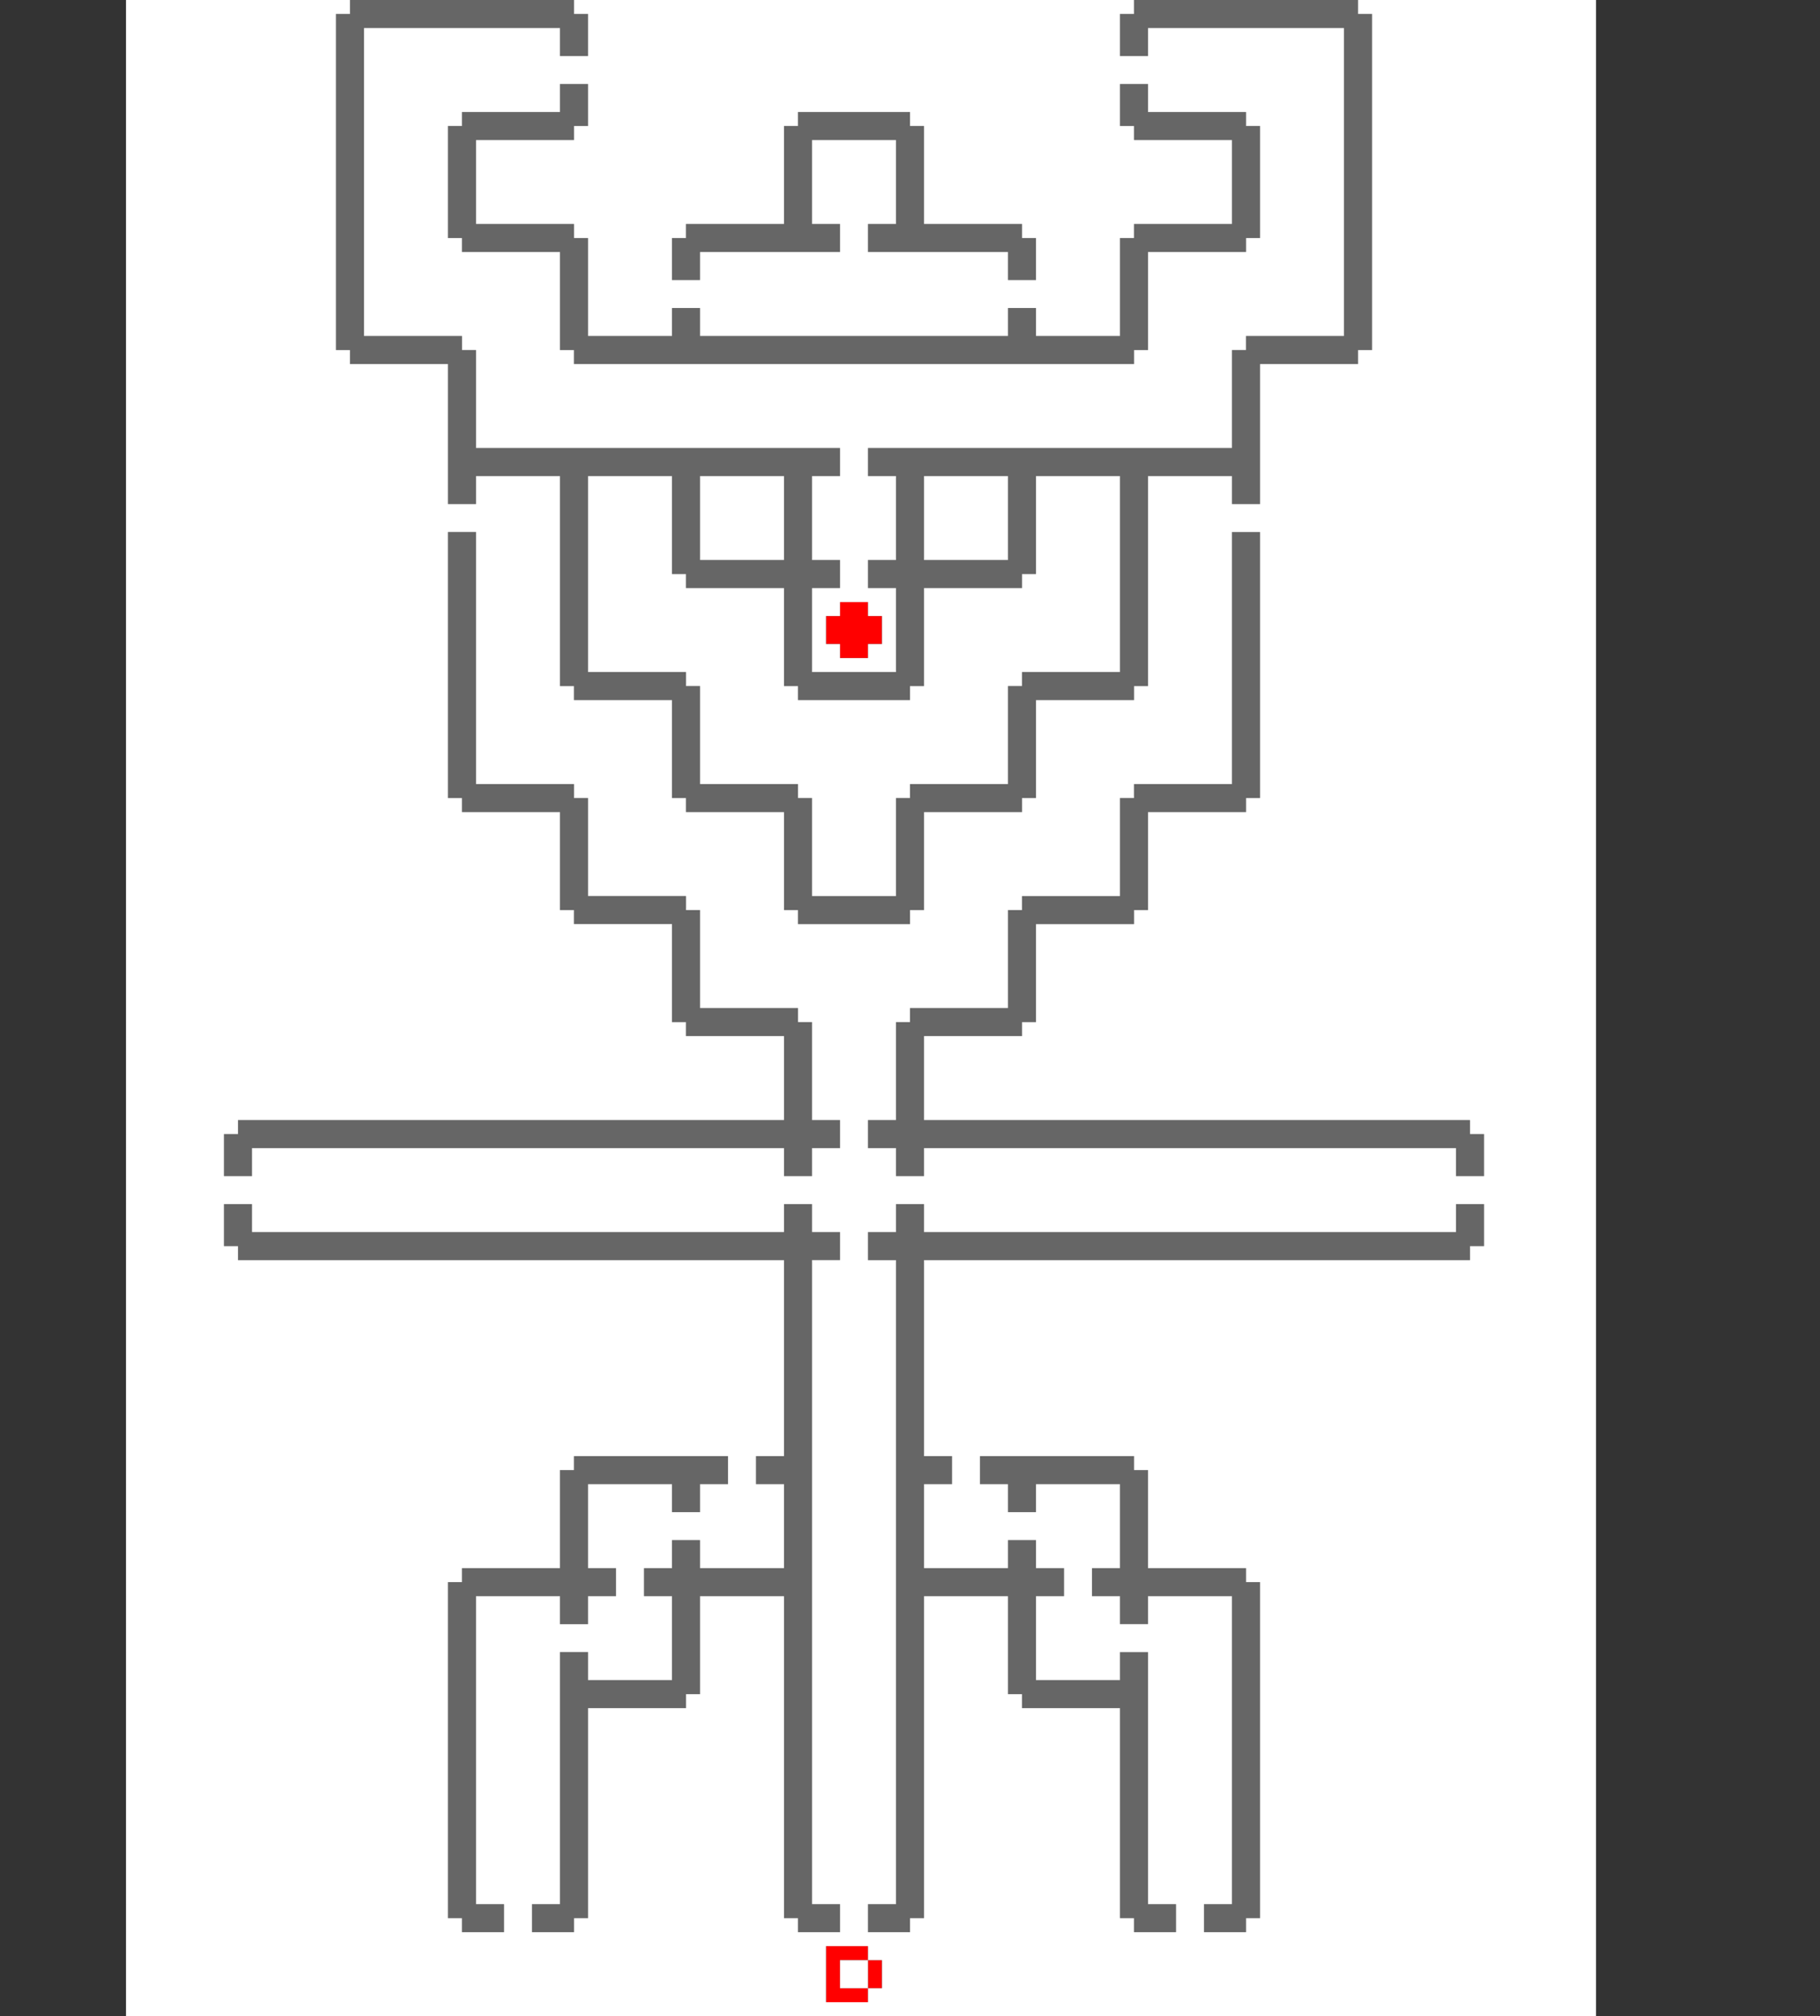 <svg xmlns="http://www.w3.org/2000/svg" viewBox="0 0 130 144"><rect x="0" y="0" width="130" height="144" fill="#333333" stroke="none"/><g id="yelsarem13" fill-rule="evenodd"><path fill="#666666" fill-opacity="1" class="c0" d="M25,0h16v1h1v3h-2v-2h-14v22h7v1h1v7h26v2h-2v6h2v2h-2v6h6v-6h-2v-2h2v-6h-2v-2h26v-7h1v-1h7v-22h-14v2h-2v-3h1v-1h16v1h1v24h-1v1h-7v10h-2v-2h-6v15h-1v1h-7v7h-1v1h-7v7h-1v1h-8v-1h-1v-7h-7v-1h-1v-7h-7v-1h-1v-15h-6v2h-2v-10h-7v-1h-1v-24h1zM40,6h2v3h-1v1h-7v6h7v1h1v7h6v-2h2v2h22v-2h2v2h6v-7h1v-1h7v-6h-7v-1h-1v-3h2v2h7v1h1v8h-1v1h-7v7h-1v1h-40v-1h-1v-7h-7v-1h-1v-8h1v-1h7zM57,8h8v1h1v7h7v1h1v3h-2v-2h-10v-2h2v-6h-6v6h2v2h-10v2h-2v-3h1v-1h7v-7h1zM32,38h2v18h7v1h1v7h7v1h1v7h7v1h1v7h2v2h-2v2h-2v-2h-38v2h-2v-3h1v-1h39v-6h-7v-1h-1v-7h-7v-1h-1v-7h-7v-1h-1zM88,38h2v19h-1v1h-7v7h-1v1h-7v7h-1v1h-7v6h39v1h1v3h-2v-2h-38v2h-2v-2h-2v-2h2v-7h1v-1h7v-7h1v-1h7v-7h1v-1h7zM50,40h6v-6h-6zM66,40h6v-6h-6zM42,48h7v1h1v7h7v1h1v7h6v-7h1v-1h7v-7h1v-1h7v-14h-6v7h-1v1h-7v7h-1v1h-8v-1h-1v-7h-7v-1h-1v-7h-6zM16,86h2v2h38v-2h2v2h2v2h-2v46h2v2h-3v-1h-1v-23h-6v7h-1v1h-7v15h-1v1h-3v-2h2v-18h2v2h6v-6h-2v-2h2v-2h2v2h6v-6h-2v-2h2v-14h-39v-1h-1zM64,86h2v2h38v-2h2v3h-1v1h-39v14h2v2h-2v6h6v-2h2v2h2v2h-2v6h6v-2h2v18h2v2h-3v-1h-1v-15h-7v-1h-1v-7h-6v23h-1v1h-3v-2h2v-46h-2v-2h2zM41,104h11v2h-2v2h-2v-2h-6v6h2v2h-2v2h-2v-2h-6v22h2v2h-3v-1h-1v-24h1v-1h7v-7h1zM70,104h11v1h1v7h7v1h1v24h-1v1h-3v-2h2v-22h-6v2h-2v-2h-2v-2h2v-6h-6v2h-2v-2h-2z" /><path fill="#ff0000" fill-opacity="1" class="c1" d="M60,43h2v1h1v2h-1v1h-2v-1h-1v-2h1zM59,139h3v1h1v2h-1v1h-3zM60,142h2v-2h-2z" /><path fill="#ffffff" fill-opacity="1" class="c2" d="M9,0h16v1h-1v24h1v1h7v10h2v-2h6v15h1v1h7v7h1v1h7v7h1v1h8v-1h1v-7h7v-1h1v-7h7v-1h1v-15h6v2h2v-10h7v-1h1v-24h-1v-1h17v144h-105zM41,0h40v1h-1v3h2v-2h14v22h-7v1h-1v7h-26v2h2v6h-2v2h2v6h-6v-6h2v-2h-2v-6h2v-2h-26v-7h-1v-1h-7v-22h14v2h2v-3h-1zM41,9h1v-3h-2v2h-7v1h-1v8h1v1h7v7h1v1h40v-1h1v-7h7v-1h1v-8h-1v-1h-7v-2h-2v3h1v1h7v6h-7v1h-1v7h-6v-2h-2v2h-22v-2h-2v2h-6v-7h-1v-1h-7v-6h7zM58,10h6v6h-2v2h10v2h2v-3h-1v-1h-7v-7h-1v-1h-8v1h-1v7h-7v1h-1v3h2v-2h10v-2h-2zM42,34h6v7h1v1h7v7h1v1h8v-1h1v-7h7v-1h1v-7h6v14h-7v1h-1v7h-7v1h-1v7h-6v-7h-1v-1h-7v-7h-1v-1h-7zM50,34h6v6h-6zM66,34h6v6h-6zM59,46h1v1h2v-1h1v-2h-1v-1h-2v1h-1zM32,57h1v1h7v7h1v1h7v7h1v1h7v6h-39v1h-1v3h2v-2h38v2h2v-2h2v-2h-2v-7h-1v-1h-7v-7h-1v-1h-7v-7h-1v-1h-7v-18h-2zM89,57h1v-19h-2v18h-7v1h-1v7h-7v1h-1v7h-7v1h-1v7h-2v2h2v2h2v-2h38v2h2v-3h-1v-1h-39v-6h7v-1h1v-7h7v-1h1v-7h7zM16,89h1v1h39v14h-2v2h2v6h-6v-2h-2v2h-2v2h2v6h-6v-2h-2v18h-2v2h3v-1h1v-15h7v-1h1v-7h6v23h1v1h3v-2h-2v-46h2v-2h-2v-2h-2v2h-38v-2h-2zM105,89h1v-3h-2v2h-38v-2h-2v2h-2v2h2v46h-2v2h3v-1h1v-23h6v7h1v1h7v15h1v1h3v-2h-2v-18h-2v2h-6v-6h2v-2h-2v-2h-2v2h-6v-6h2v-2h-2v-14h39zM42,106h6v2h2v-2h2v-2h-11v1h-1v7h-7v1h-1v24h1v1h3v-2h-2v-22h6v2h2v-2h2v-2h-2zM70,106h2v2h2v-2h6v6h-2v2h2v2h2v-2h6v22h-2v2h3v-1h1v-24h-1v-1h-7v-7h-1v-1h-11zM60,140h2v-1h-3v4h3v-1h-2zM62,142h1v-2h-1z" /></g></svg>